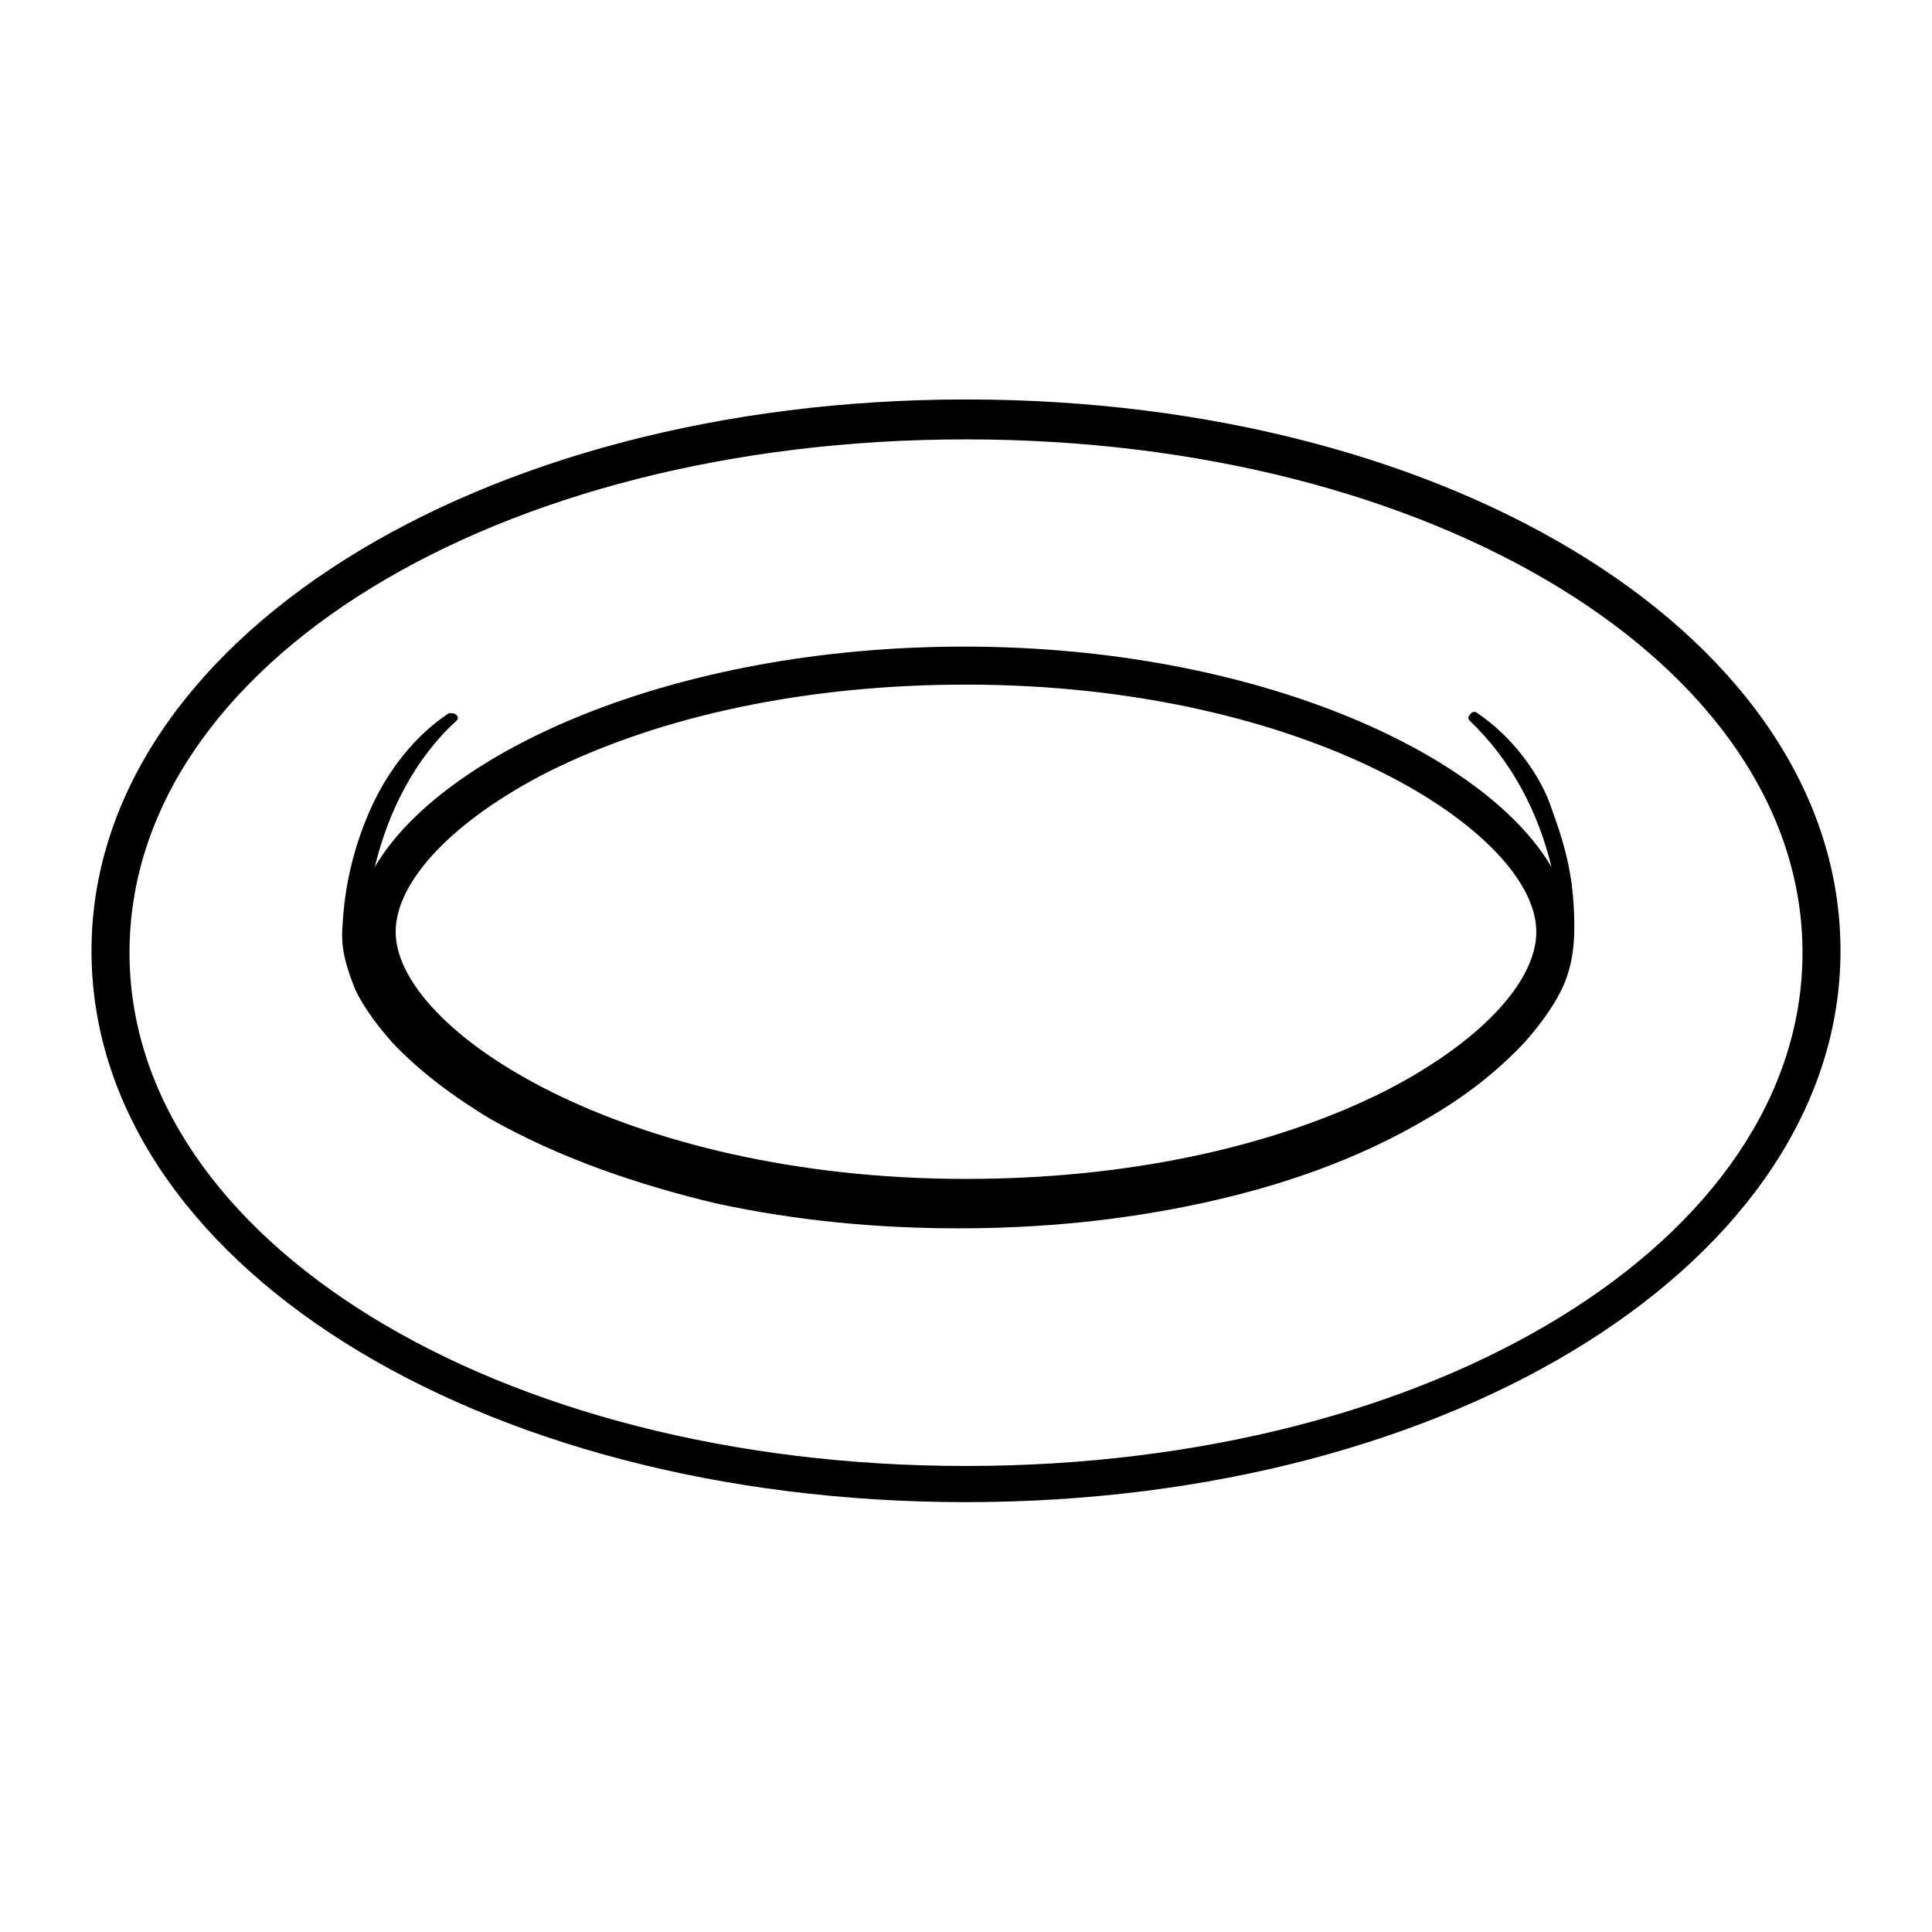 <?xml version="1.0" encoding="UTF-8"?>
<!-- Uploaded to: ICON Repo, www.iconrepo.com, Generator: ICON Repo Mixer Tools -->
<svg fill="#000000" width="800px" height="800px" version="1.1" viewBox="144 144 512 512" xmlns="http://www.w3.org/2000/svg">
 <g>
  <path d="m400 249.86c-129.98 0-231.75 64.488-231.75 146.11 0 82.121 101.77 146.11 231.75 146.11s231.75-64.488 231.75-146.11c-0.004-82.121-101.77-146.11-231.75-146.11zm0 282.64c-124.44 0-221.68-59.953-221.68-136.03 0-76.578 97.234-136.03 221.68-136.03s221.68 59.953 221.68 136.03c0 76.074-97.234 136.03-221.68 136.03z"/>
  <path d="m535.52 332.99c-0.504-0.504-1.512-0.504-2.016 0.504-0.504 0.504-0.504 1.008 0 1.512 11.082 10.578 18.137 24.184 21.664 38.793-17.633-30.23-78.594-58.441-155.68-58.441-77.586 0-138.55 28.215-156.18 58.441 3.527-14.609 10.578-28.719 21.664-38.793 0.504-0.504 0.504-1.008 0-1.512-0.504-0.504-1.008-0.504-2.016-0.504-9.07 6.047-16.121 15.113-20.656 25.191s-7.055 20.656-7.559 31.738c-0.504 6.047 1.512 11.586 3.527 16.625 2.519 5.039 6.047 9.574 9.574 13.602 7.559 8.062 16.625 14.609 25.695 20.152 18.641 10.578 39.297 17.633 60.457 22.672 21.16 4.535 42.32 6.551 63.984 6.551 21.664 0 42.824-2.016 63.984-6.551s41.816-11.586 60.457-22.672c9.574-5.543 18.137-12.09 25.695-20.152 3.527-4.031 7.055-8.566 9.574-13.602 2.512-5.035 3.519-10.578 3.519-16.625 0-12.594-2.016-20.656-6.047-31.738-3.023-9.07-10.578-19.145-19.648-25.191zm-246.36 15.617c30.23-15.113 69.023-23.176 110.84-23.176 90.688 0 151.14 39.297 151.14 65.496 0 13.602-15.617 29.727-40.305 42.32-30.23 15.113-69.023 23.176-110.84 23.176-90.688 0-151.14-39.297-151.14-65.496 0-13.602 15.617-29.723 40.305-42.32z"/>
 </g>
</svg>